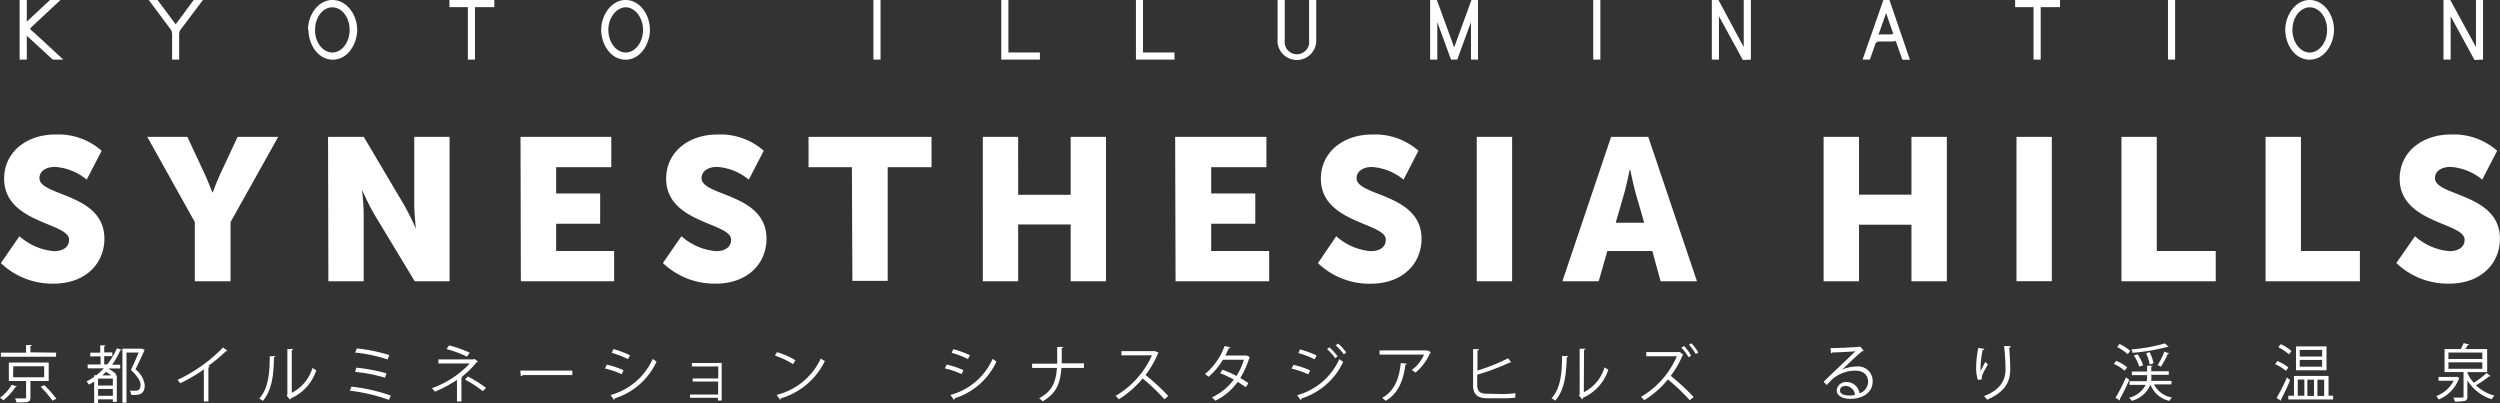 <svg xmlns="http://www.w3.org/2000/svg" viewBox="0 0 307.96 49.64"><rect x="0" y="0" width="307.96" height="49.64" fill="#333333" stroke="none"/><defs><style>.cls-1{fill:#fff;}</style></defs><title>アートボード 5</title><g id="レイヤー_1" data-name="レイヤー 1"><path class="cls-1" d="M7.8,7.34C5.17,4.92,4.21,4,3.86,3.73c-.07-.07-.12-.13-.12-.19s0-.1.12-.19L7.45,0H6.16L3.3,2.67V0H2.42V7.34H3.3V4.4L6.5,7.34ZM25,0H23.86L21.64,3,19.41,0H18.33L21.1,3.73a1.53,1.53,0,0,1,.1.67V7.34h.87V4.4a1.37,1.37,0,0,1,.11-.66Zm13,3.68c0,1.73,1.12,3.67,3,3.67s3-2,3-3.67C44,1.79,42.69,0,40.94,0s-3,1.85-3,3.68m.88,0C38.8,2.1,39.8.9,40.94.9s2.13,1.2,2.13,2.78-1,2.79-2.13,2.79S38.8,5.27,38.8,3.68M60.89,0H55.36V.88h2.27V7.34h.88V.88h2.38ZM74.06,3.68c0,1.73,1.12,3.67,3,3.67s3-2,3-3.67c0-1.89-1.26-3.68-3-3.68s-3,1.85-3,3.68m.88,0C74.94,2.1,76,.9,77.08.9s2.13,1.2,2.13,2.78-1,2.79-2.13,2.79-2.14-1.2-2.14-2.79m32.65,3.66h.88V0h-.88Zm16.63-.88V0h-.88V7.34h4.76V6.46Zm16.58,0V0h-.87V7.34h4.75V6.46ZM157.36,5a2.39,2.39,0,1,0,4.78,0V0h-.88V5a1.51,1.51,0,1,1-3,0V0h-.88V5M181.26,0l-2.13,5.84L177,0h-.83V7.34h.88V2.72l1.69,4.62h.77l1.69-4.62V7.34h.87V0Zm15,7.34h.88V0h-.88Zm19.42,0V0h-.88V5.8L211.69,0h-.82V7.34h.88V2l2.94,5.39Zm14.66,0,.7-2s.12-.23.49-.23h1.5a1.19,1.19,0,0,0,.49-.08l.82,2.33h.93L232.75,0H232l-2.56,7.34Zm2-5.73.87,2.53s-.07.1-.36.1h-1.2a.46.46,0,0,0-.26.06ZM253.76,0h-5.53V.88h2.27V7.34h.88V.88h2.38Zm13.3,7.34h.88V0h-.88Zm14.45-3.66c0,1.73,1.12,3.67,3,3.67s3-2,3-3.67c0-1.89-1.26-3.68-3-3.68s-3,1.85-3,3.68m.88,0c0-1.58,1-2.78,2.14-2.78s2.13,1.2,2.13,2.78-1,2.79-2.13,2.79-2.14-1.2-2.14-2.79m23.48,3.66V0H305V5.8L301.84,0H301V7.34h.88V2l2.94,5.39Z"/><path class="cls-1" d="M2.39,29.1a7.4,7.4,0,0,0,4.26,1.84c.89,0,1.86-.35,1.86-1.42,0-2.11-8-2-8-7.51,0-3.28,2.76-5.44,6.29-5.44a8.07,8.07,0,0,1,5.72,2l-1.84,3.56a6.78,6.78,0,0,0-3.93-1.57c-.9,0-1.89.4-1.89,1.39,0,2.24,8,1.84,8,7.46,0,3-2.27,5.53-6.27,5.53A9.17,9.17,0,0,1,.11,32.41ZM24,27.36l-5.86-10.5h4.94l2,4.28c.57,1.22,1.07,2.56,1.07,2.56h.05s.5-1.34,1.07-2.56l2-4.28h5L28.4,27.36v7.29H24Zm16.41-10.5h4.4l4.92,8.31a31.69,31.69,0,0,1,1.5,3h0s-.2-1.92-.2-3V16.86h4.35V34.65H51.09l-5-8.28a30.6,30.6,0,0,1-1.49-3h0s.2,1.92.2,3v8.28H40.45Zm23.71,0H75.3V20.6H68.51v3.23h5.42v3.73H68.51v3.36h7.14v3.73H64.16ZM83.94,29.1a7.4,7.4,0,0,0,4.26,1.84c.89,0,1.86-.35,1.86-1.42,0-2.11-8-2-8-7.51,0-3.28,2.76-5.44,6.3-5.44a8.07,8.07,0,0,1,5.72,2l-1.84,3.56a6.78,6.78,0,0,0-3.93-1.57c-.9,0-1.89.4-1.89,1.39,0,2.24,8,1.84,8,7.46,0,3-2.26,5.53-6.26,5.53a9.2,9.2,0,0,1-6.5-2.54Zm21-8.5H99.6V16.86h15.15V20.6h-5.4v14H105Zm16.13-3.74h4.35V24h6.47V16.86h4.35V34.65h-4.35v-7h-6.47v7h-4.35Zm23.69,0H156V20.6h-6.8v3.23h5.43v3.73h-5.43v3.36h7.14v3.73H144.81ZM164.6,29.1a7.35,7.35,0,0,0,4.25,1.84c.89,0,1.86-.35,1.86-1.42,0-2.11-8-2-8-7.51,0-3.28,2.77-5.44,6.3-5.44a8.07,8.07,0,0,1,5.72,2l-1.84,3.56A6.78,6.78,0,0,0,169,20.57c-.9,0-1.89.4-1.89,1.39,0,2.24,8,1.84,8,7.46,0,3-2.27,5.53-6.27,5.53a9.17,9.17,0,0,1-6.49-2.54Zm17.31-12.24h4.36V34.65h-4.36Zm21.63,14.06H198l-1.07,3.73h-4.47l6-17.79h4.58l6,17.79h-4.48Zm-2.79-10s-.39,1.94-.72,3.06l-1,3.46h3.51l-1-3.46c-.32-1.12-.72-3.06-.72-3.06Z"/><path class="cls-1" d="M116.39,45.38a10.8,10.8,0,0,1,2.06.7l.23-.48a10.36,10.36,0,0,0-2.06-.69Zm1.12,3.87a.17.17,0,0,0,.09-.19,8.42,8.42,0,0,0,5.15-4.53,4.48,4.48,0,0,1-.47-.33,7.92,7.92,0,0,1-5.2,4.45Zm-.28-5.79a11.45,11.45,0,0,1,2,.77l.25-.47a11.89,11.89,0,0,0-2.05-.75Zm16.3,1.3h-2.74c0-.56,0-1.18,0-1.88.11,0,.18-.06.19-.14l-.75,0c0,.77,0,1.46,0,2.06h-3.09v.52h3.06c-.14,1.82-.61,2.87-2.19,3.74a3.23,3.23,0,0,1,.43.38c1.67-1,2.17-2.15,2.31-4.12h2.77Zm8.77-1.51-.1,0h-4.06v.52h3.76a10.94,10.94,0,0,1-4.48,5,2.53,2.53,0,0,1,.39.42,12.29,12.29,0,0,0,2.95-2.57,24,24,0,0,1,2.68,2.57l.47-.41a26.43,26.43,0,0,0-2.8-2.59,11.67,11.67,0,0,0,1.53-2.63.15.15,0,0,0,.1-.09Zm11.29.55-.11,0h-2.54c.14-.28.32-.66.43-.91a.17.17,0,0,0,.2-.1l-.72-.17a7.93,7.93,0,0,1-2.41,3.45,3.84,3.84,0,0,1,.43.35,8.25,8.25,0,0,0,1.77-2.11h2.59a7.62,7.62,0,0,1-.92,2,13.44,13.44,0,0,0-1.72-.77l-.29.43a13.44,13.44,0,0,1,1.69.79,7.26,7.26,0,0,1-2.71,2.2,1.61,1.61,0,0,1,.42.4,7.2,7.2,0,0,0,2.76-2.32c.32.2.71.45,1,.66l.32-.5a10.55,10.55,0,0,0-1-.64,10.14,10.14,0,0,0,1.13-2.53A.18.18,0,0,0,154,44Zm5.51,1.61a10.8,10.8,0,0,1,2.06.7l.23-.48a10.58,10.58,0,0,0-2.06-.69Zm1.12,3.87a.19.19,0,0,0,.09-.19,8.48,8.48,0,0,0,5.15-4.52,3.72,3.72,0,0,1-.47-.34,8,8,0,0,1-5.2,4.45Zm-.28-5.79a11.45,11.45,0,0,1,2,.77l.25-.47a12.79,12.79,0,0,0-2.05-.75Zm3.53-.49a6.77,6.77,0,0,1,1,1.12l.3-.22a6.23,6.23,0,0,0-1-1.11Zm1.07-.46a7.28,7.28,0,0,1,1,1.11l.3-.23a7,7,0,0,0-1-1.1Zm11.26.62-.09,0h-5.77v.52h5.48a4.57,4.57,0,0,1-1.52,1.9,3.88,3.88,0,0,1,.47.32,6.54,6.54,0,0,0,1.81-2.45l.1-.07Zm-3.25,1.56c-.18,1.84-.74,3.44-2.3,4.3a3.34,3.34,0,0,1,.45.35c1.58-.91,2.2-2.63,2.42-4.44a.19.19,0,0,0,.18-.13Zm10.58,3.78c-.79,0-1.16-.29-1.16-1.06V46.16a29.63,29.63,0,0,0,4-1.5l.11,0,.09,0-.39-.53A23,23,0,0,1,182,45.64V43.15c.14,0,.19-.06.2-.14l-.74,0v4.46c0,1.09.55,1.59,1.71,1.59h1.91c.32,0,1.08,0,1.58-.08,0-.17,0-.38,0-.55a12.63,12.63,0,0,1-1.6.11Zm9.29-4.65c0,2-.16,4-1.3,5.21a2.58,2.58,0,0,1,.46.29C192.76,48,192.93,46.1,193,44c.1,0,.17-.06.18-.13Zm2.71-.75a.17.17,0,0,0,.17-.14l-.71,0v5.62l-.09.11.4.51A.33.33,0,0,0,195,49a5.68,5.68,0,0,0,3.12-3.46,3.7,3.7,0,0,1-.47-.29,5,5,0,0,1-2.55,3.07Zm11.81.27-.1,0h-4.05v.52h3.77a10.67,10.67,0,0,1-4.42,5,3.06,3.06,0,0,1,.4.41,11.5,11.5,0,0,0,2.92-2.56,23.78,23.78,0,0,1,2.68,2.55l.49-.38a27.77,27.77,0,0,0-2.82-2.61,12.24,12.24,0,0,0,1.48-2.58l.08,0Zm.18-.53A5.35,5.35,0,0,1,208,44l.32-.19a5.86,5.86,0,0,0-.88-1.2Zm.94-.37a5.79,5.79,0,0,1,.83,1.15l.32-.19a6.51,6.51,0,0,0-.86-1.15Z"/><path class="cls-1" d="M1.44,47.4A5.2,5.2,0,0,1,0,49a2.33,2.33,0,0,1,.41.31,7.14,7.14,0,0,0,1.5-1.64.15.15,0,0,0,.16-.07Zm2.31-4v-.78c.11,0,.14,0,.15-.11l-.69,0v.93H.11v.5h6.8v-.5ZM6,44.66H1.09v2.27H3.21v2c0,.15,0,.15-.5.15H1.85a1.81,1.81,0,0,1,.18.49c1.45,0,1.72,0,1.72-.62V46.93H6Zm-4.36.46H5.44v1.35H1.61Zm5.31,4a13.51,13.51,0,0,0-1.49-1.67L5,47.64a13.53,13.53,0,0,1,1.46,1.71Zm20.53-6.32a19.21,19.21,0,0,1-5.61,4,2.46,2.46,0,0,1,.32.42,21,21,0,0,0,2.92-1.71v3.94h.56V45.27a.24.24,0,0,0,.17-.1l-.19-.09a18.93,18.93,0,0,0,2.18-1.82h.08A.19.19,0,0,0,28,43.2Zm5.75,1.08c0,2-.16,4-1.3,5.21a3,3,0,0,1,.46.29C33.54,48,33.71,46.1,33.75,44c.1,0,.17-.06.18-.13Zm2.71-.75a.17.17,0,0,0,.17-.14l-.71,0v5.62l-.09.11.4.5a.32.32,0,0,0,.13-.15,5.68,5.68,0,0,0,3.12-3.46,3.7,3.7,0,0,1-.47-.29,5.07,5.07,0,0,1-2.55,3.07Zm7.16,5a21.32,21.32,0,0,1,4.81,1.13l.23-.53a21.19,21.19,0,0,0-4.85-1.1Zm.64-2.32a18.6,18.6,0,0,1,3.68.72l.18-.54a21.75,21.75,0,0,0-3.7-.7Zm0-2.38a18.64,18.64,0,0,1,4,.85l.22-.54a20.4,20.4,0,0,0-4-.82Zm14.7.78-.09.06H54v.5h3.87a11.86,11.86,0,0,1-4.66,3.05,4.41,4.41,0,0,1,.35.43,14.79,14.79,0,0,0,2.73-1.46v2.66h.55V46.52a.23.23,0,0,0,.17-.1l-.13,0a11.5,11.5,0,0,0,1.86-1.82.17.17,0,0,0,.13-.07Zm-.58-.76a13.83,13.83,0,0,0-2.54-.9L55,43a13.85,13.85,0,0,1,2.52.93Zm-.58,3.3a14.45,14.45,0,0,1,2.2,1.44l.39-.41a15.45,15.45,0,0,0-2.24-1.41Zm6.88-.41a.33.33,0,0,0,.24-.14h6.1v-.55H64.09Zm10.36-.95a10.8,10.8,0,0,1,2.06.7l.23-.48a10.36,10.36,0,0,0-2.06-.69Zm1.12,3.87a.19.19,0,0,0,.09-.19,8.42,8.42,0,0,0,5.15-4.53,4.48,4.48,0,0,1-.47-.33,8,8,0,0,1-5.2,4.45Zm-.28-5.79a11.45,11.45,0,0,1,2,.77l.25-.47A11.89,11.89,0,0,0,75.57,43Zm9.87,1.25v.42h3.25v1.48H85.33V47h3.13V48.6H85V49h3.44v.34h.46V44.71Zm10.23-.92a9.83,9.83,0,0,1,2.23,1.06l.29-.48a9.34,9.34,0,0,0-2.27-1Zm.63,5.44a.23.23,0,0,0,.1-.17,8.76,8.76,0,0,0,5.42-4.6,2.72,2.72,0,0,1-.5-.31,8.11,8.11,0,0,1-5.44,4.48ZM12.84,44.9h.36a8.94,8.94,0,0,0,1.21-2l.58.2a.17.17,0,0,1-.18.08,10.13,10.13,0,0,1-1,1.75h1v.46H13.42a8.23,8.23,0,0,1-.82.85h1.79V49.5H13.9v-.31H12.08v.45H11.6V47c-.21.14-.42.26-.64.38-.07-.1-.21-.29-.3-.39a8.11,8.11,0,0,0,.94-.57v-.2h.27a9.27,9.27,0,0,0,.93-.85h-2V44.9h1.59v-1H11.12v-.46h1.23v-.9l.63,0c0,.06,0,.09-.14.11v.76h1v.46h-1Zm1.06,1.74H12.08v.85H13.9Zm-1.82,2.12H13.9v-.85H12.08Zm3-5.81H17.4l.1,0a3,3,0,0,0,.34.16l-.07.08c-.28.66-.68,1.49-1.08,2.31a2.94,2.94,0,0,1,1.14,1.94c0,1.21-.81,1.21-1.31,1.21h-.35a1.2,1.2,0,0,0-.18-.52l.58,0c.34,0,.74,0,.74-.74,0-.5-.36-1-1.17-1.83.35-.77.68-1.5.94-2.13h-1.5v6.17h-.5ZM13,45.24a5.47,5.47,0,0,1,1.32.85c-.17.22-.23.32-.3.42a5.52,5.52,0,0,0-1.32-.89Z"/><path class="cls-1" d="M226.8,45.65c.6-.57,2-1.93,2.59-2.38a.23.23,0,0,0,.18-.07l-.4-.49-.12,0c-.55.08-2.53.16-3.56.17l.06.65c.06,0,.14-.06.16-.12.87,0,2.4-.09,2.85-.15-1,1-3.23,3.06-3.92,3.78l.39.39c.21-.24.51-.56.74-.77a4.34,4.34,0,0,1,2.77-1c1,0,1.58.53,1.58,1.36a1.51,1.51,0,0,1-1.06,1.43,1.61,1.61,0,0,0-1.56-1.39,1.16,1.16,0,0,0-1.25,1c0,.67.68,1.07,1.67,1.07,1.54,0,2.76-.77,2.76-2.15a1.78,1.78,0,0,0-2-1.83,4.61,4.61,0,0,0-1.9.44Zm1,3.07c-.5,0-1.14-.13-1.14-.6s.36-.57.75-.57a1.18,1.18,0,0,1,1.09,1.09,3.13,3.13,0,0,1-.7.08"/><path class="cls-1" d="M244.13,46.72a.68.68,0,0,1,0-.19c0-.32.17-.61.74-1.63a3.18,3.18,0,0,1-.3-.33c-.16.29-.44.81-.6,1.18,0-.11,0-.24,0-.41a11.48,11.48,0,0,1,.26-2.23.2.2,0,0,0,.22-.13l-.76-.13a13.14,13.14,0,0,0-.26,2.53,4.69,4.69,0,0,0,.22,1.43Z"/><path class="cls-1" d="M246.87,42.62a27.92,27.92,0,0,1,.18,2.86c0,1.26-.56,2.52-2.65,3.31a3.13,3.13,0,0,1,.38.45c2.31-1,2.84-2.29,2.85-3.77,0-.87-.08-2-.13-2.65.13,0,.19-.07.2-.17Z"/><path class="cls-1" d="M260.4,44.83a5.86,5.86,0,0,1,1.33.83l.3-.42a5.53,5.53,0,0,0-1.35-.79Z"/><path class="cls-1" d="M261.14,49.34l0-.09,0-.11a22.51,22.51,0,0,0,1.15-2.35l-.4-.31A23.27,23.27,0,0,1,260.6,49Z"/><path class="cls-1" d="M260.79,42.75a5.74,5.74,0,0,1,1.31.88l.31-.41a5.57,5.57,0,0,0-1.32-.85Z"/><path class="cls-1" d="M267.49,46.92H265a4.71,4.71,0,0,0,0-.75h2.16v-.44h-2.16v-.58c.1,0,.14,0,.15-.1l-.66,0v.72h-1.88v.44h1.88a3.69,3.69,0,0,1-.05.75h-2.12v.45h2A3.18,3.18,0,0,1,262.26,49a1.35,1.35,0,0,1,.34.38,3.46,3.46,0,0,0,2.3-2,3.25,3.25,0,0,0,2.33,2,2.73,2.73,0,0,1,.32-.42,3,3,0,0,1-2.21-1.61h2.15Z"/><path class="cls-1" d="M266.68,42.3a20.28,20.28,0,0,1-4.13.74,1.77,1.77,0,0,1,.15.42,24.21,24.21,0,0,0,4.29-.73h.07l.09,0Z"/><path class="cls-1" d="M262.85,43.79a4.8,4.8,0,0,1,.67,1.37L264,45a4.72,4.72,0,0,0-.69-1.36Z"/><path class="cls-1" d="M264.36,43.53a5,5,0,0,1,.45,1.38l.47-.17a5.05,5.05,0,0,0-.49-1.37Z"/><path class="cls-1" d="M266.62,43.3a10,10,0,0,1-.83,1.67l.4.2a11.11,11.11,0,0,0,.84-1.55c.09,0,.15,0,.17-.06Z"/><path class="cls-1" d="M280.54,44.47a5.72,5.72,0,0,1,1.35.79l-.3.42a5.52,5.52,0,0,0-1.33-.82Zm-.1,4.55a22.59,22.59,0,0,0,1.27-2.52l.4.32A23.78,23.78,0,0,1,281,49.18a.19.19,0,0,1,0,.11.19.19,0,0,1,0,.08Zm.51-6.63a5.37,5.37,0,0,1,1.32.85l-.31.41a5.74,5.74,0,0,0-1.31-.88Zm5.89,6.36h.56v.46h-5.52v-.46h.7V46.31h4.26Zm-.25-3.14h-3.76V42.67h3.76Zm-3.54,3.14h.81v-2h-.81Zm3-5.64h-2.76v.81h2.76Zm0,1.23h-2.76v.83h2.76Zm-1,2.43h-.82v2h.82Zm1.25,0h-.83v2h.83Z"/><path class="cls-1" d="M302.63,46.4l.34.16s0,0-.07.08a4.43,4.43,0,0,1-2.5,2.57,1.92,1.92,0,0,0-.3-.42,4,4,0,0,0,2.16-1.89h-1.87v-.47h2.15Zm1.31-.47a4.81,4.81,0,0,0,.79,1.22,11.27,11.27,0,0,0,1.58-1.2l.52.39a.21.21,0,0,1-.18,0A14.25,14.25,0,0,1,305,47.46a5.12,5.12,0,0,0,2.28,1.27,2.13,2.13,0,0,0-.34.45,5.42,5.42,0,0,1-3-2.33v2c0,.31-.06.45-.3.53a4.88,4.88,0,0,1-1.25.08,1.88,1.88,0,0,0-.18-.48H303c.43,0,.47,0,.47-.15v-3h-2.34V43h2a5.36,5.36,0,0,0,.35-.73l.67.16c0,.06-.07.08-.17.08a4.45,4.45,0,0,1-.29.49h2.69v2.84H304l-.07,0Zm-2.33-1.71h4.17v-.79h-4.17Zm0,1.21h4.17v-.8h-4.17Z"/><polygon class="cls-1" points="224.64 16.86 229 16.86 229 23.98 235.46 23.98 235.46 16.86 239.82 16.86 239.82 34.65 235.46 34.65 235.46 27.68 229 27.68 229 34.65 224.64 34.65 224.64 16.86"/><rect class="cls-1" x="248.4" y="16.86" width="4.35" height="17.78"/><polygon class="cls-1" points="261.33 16.86 265.68 16.86 265.68 30.92 272.94 30.92 272.94 34.65 261.33 34.65 261.33 16.86"/><polygon class="cls-1" points="279.08 16.86 283.44 16.86 283.44 30.92 290.7 30.92 290.7 34.65 279.08 34.65 279.08 16.86"/><path class="cls-1" d="M297.49,29.1a7.35,7.35,0,0,0,4.25,1.84c.89,0,1.86-.35,1.86-1.42,0-2.11-8-2-8-7.51,0-3.28,2.76-5.44,6.29-5.44a8.07,8.07,0,0,1,5.72,2l-1.84,3.56a6.78,6.78,0,0,0-3.93-1.57c-.9,0-1.89.4-1.89,1.39,0,2.24,8,1.84,8,7.46,0,3-2.27,5.53-6.27,5.53a9.17,9.17,0,0,1-6.49-2.54Z"/></g></svg>